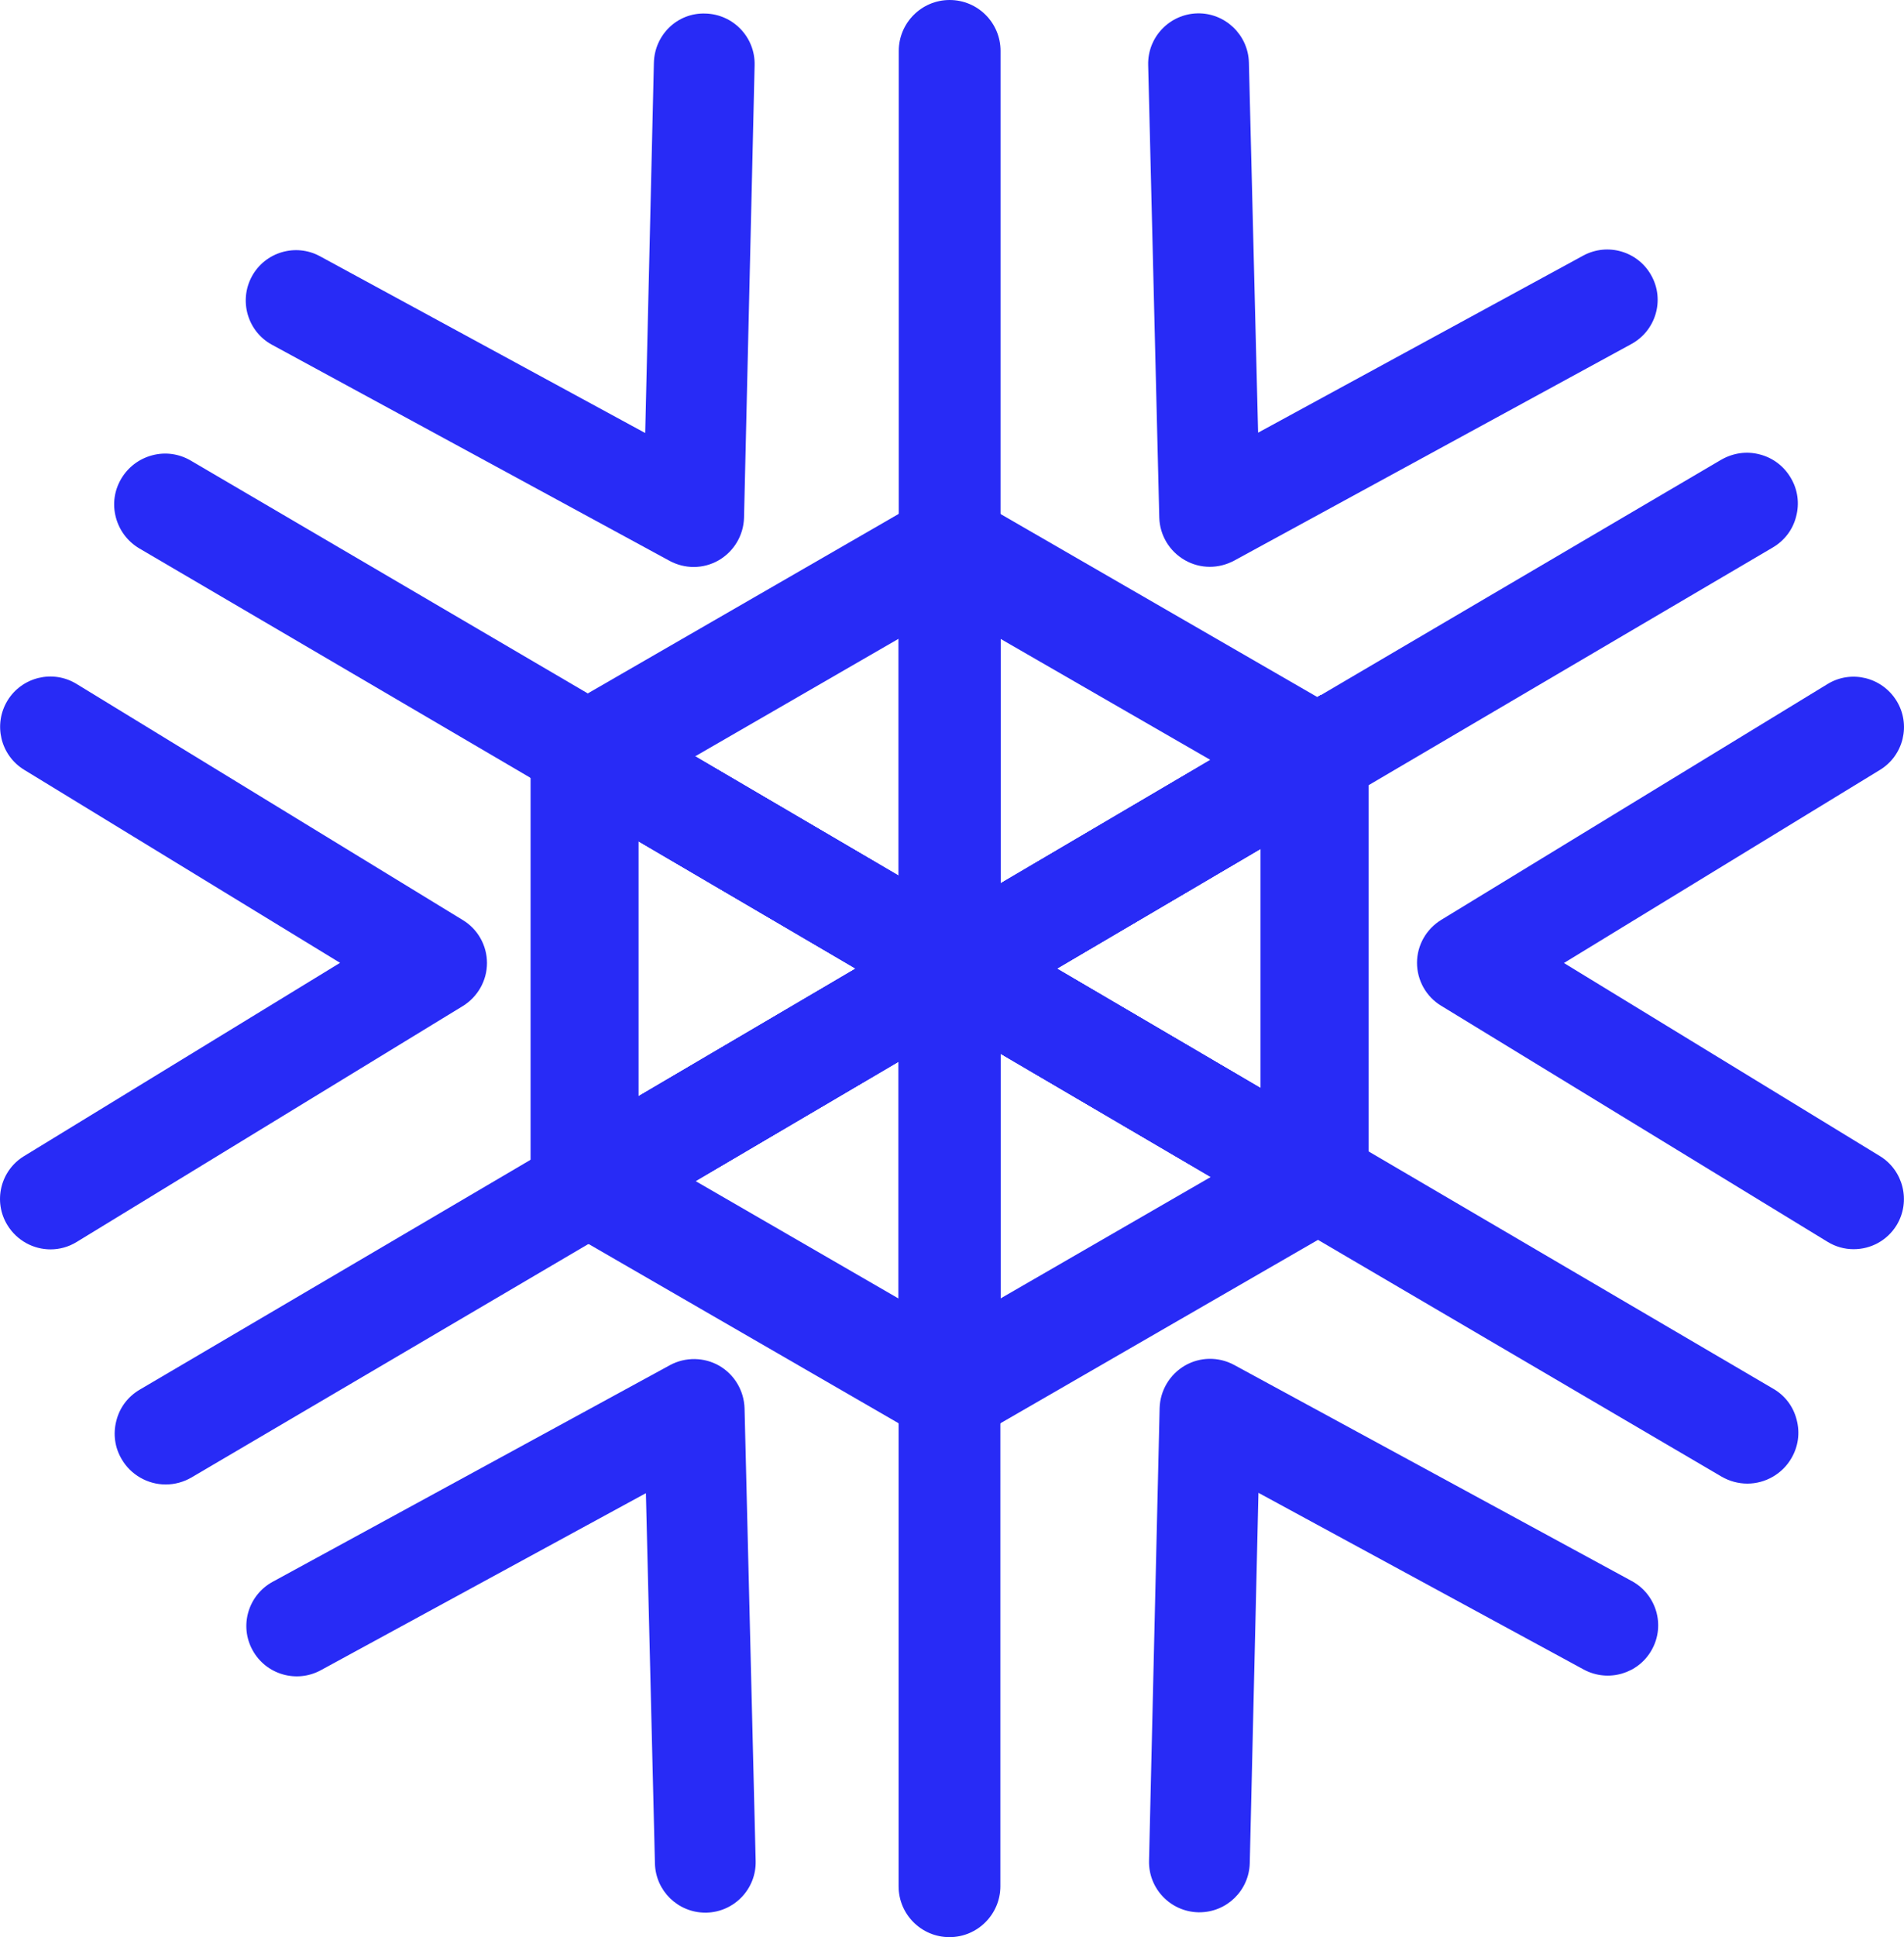 <?xml version="1.0" encoding="utf-8"?>
<!-- Generator: Adobe Illustrator 24.0.2, SVG Export Plug-In . SVG Version: 6.00 Build 0)  -->
<svg version="1.1" id="Layer_1" xmlns="http://www.w3.org/2000/svg" xmlns:xlink="http://www.w3.org/1999/xlink" x="0px" y="0px"
	 viewBox="0 0 109.63 111.48" style="enable-background:new 0 0 109.63 111.48;" xml:space="preserve">
<style type="text/css">
	.st0{fill:#E2E1E2;}
	.st1{fill:#040019;}
	.st2{fill:#282bf6;stroke:#282bf6;stroke-width:2;stroke-miterlimit:10;}
	.st3{fill:#FFFFFF;}
	.st4{fill:#282bf6;}
	.st5{fill:#231F20;}
	.st6{clip-path:url(#SVGID_2_);fill:#040019;}
	.st7{clip-path:url(#SVGID_2_);}
	.st8{fill:#060533;}
	.st9{clip-path:url(#SVGID_4_);}
	.st10{fill:#DBDBDB;}
</style>
<g>
	<path class="st4" d="M78.77,41.8l-2.23-1.29l-0.5-0.5l-0.18,0.11L55.01,28.08l-0.31-0.21L33.54,40.08l-2.99,1.73v27.85L54.67,83.6
		l21.62-12.48l2.51-1.44V42.16L78.77,41.8z M72.58,48.85v13.77l-11.73-6.87L72.58,48.85z M57.6,50.84V36.76l12.09,6.97L57.6,50.84z
		 M69.72,67.73l-12.12,7v-14.1L69.72,67.73z M49.27,55.74l-12.5,7.35V48.42L49.27,55.74z M51.74,61.1v13.63l-11.69-6.76L51.74,61.1z
		 M51.74,36.76v13.64l-11.72-6.87L51.74,36.76z"/>
	<path class="st4" d="M102.1,79.92L60.85,55.74l41.22-24.23c0.68-0.4,1.16-1.03,1.35-1.79c0.2-0.76,0.09-1.55-0.31-2.22
		c-0.4-0.68-1.04-1.16-1.79-1.35c-0.76-0.2-1.54-0.08-2.22,0.31L57.61,50.84V2.93c0-1.62-1.31-2.93-2.93-2.93s-2.93,1.32-2.93,2.93
		V50.4L10.99,26.51c-0.68-0.4-1.47-0.51-2.22-0.31c-0.76,0.2-1.39,0.68-1.79,1.35c-0.4,0.68-0.51,1.46-0.31,2.22
		c0.2,0.76,0.68,1.39,1.35,1.79l41.25,24.18L8.05,79.97c-0.68,0.4-1.16,1.03-1.35,1.79c-0.2,0.76-0.09,1.55,0.31,2.22
		c0.52,0.89,1.49,1.45,2.53,1.45c0.52,0,1.03-0.14,1.48-0.4l40.72-23.94v47.46c0,1.62,1.31,2.93,2.93,2.93s2.93-1.32,2.93-2.93
		V60.63l41.53,24.35c0.45,0.26,0.96,0.4,1.48,0.4c1.04,0,2.01-0.56,2.53-1.45c0.4-0.68,0.51-1.46,0.31-2.22
		C103.26,80.95,102.78,80.31,102.1,79.92z"/>
	<path class="st4" d="M108.24,66.53L90.05,55.42l18.19-11.11c1.37-0.83,1.8-2.62,0.96-3.98s-2.62-1.8-3.98-0.96L82.98,52.94
		c-0.86,0.53-1.39,1.46-1.39,2.47c0,1.01,0.53,1.95,1.39,2.47l22.24,13.58c0.47,0.29,0.99,0.43,1.51,0.43
		c0.98,0,1.93-0.49,2.48-1.39C110.03,69.14,109.6,67.36,108.24,66.53z"/>
	<path class="st4" d="M28.04,55.42c0-1.01-0.53-1.95-1.39-2.47L4.41,39.36c-1.37-0.84-3.15-0.4-3.98,0.96
		c-0.83,1.37-0.4,3.15,0.96,3.98l18.19,11.11L1.39,66.53c-1.37,0.83-1.8,2.62-0.96,3.98c0.55,0.89,1.5,1.39,2.48,1.39
		c0.52,0,1.04-0.14,1.51-0.43l22.24-13.58C27.51,57.36,28.04,56.43,28.04,55.42z"/>
	<path class="st4" d="M68.21,32.23c0.45,0.26,0.95,0.39,1.45,0.39c0.48,0,0.95-0.12,1.39-0.35L93.93,19.8
		c1.41-0.77,1.93-2.53,1.16-3.93c-0.77-1.41-2.53-1.92-3.93-1.16L72.44,24.9L71.91,3.6c-0.04-1.6-1.38-2.87-2.97-2.83
		c-1.6,0.04-2.87,1.37-2.83,2.97l0.64,26.05C66.78,30.8,67.33,31.72,68.21,32.23z"/>
	<path class="st4" d="M41.42,78.6c-0.87-0.5-1.95-0.52-2.84-0.04L15.7,91.03c-1.41,0.77-1.93,2.53-1.16,3.93
		c0.77,1.41,2.53,1.92,3.93,1.16l18.72-10.19l0.52,21.31c0.04,1.58,1.33,2.83,2.9,2.83c0.02,0,0.05,0,0.07,0
		c1.6-0.04,2.87-1.37,2.83-2.97l-0.64-26.05C42.84,80.03,42.29,79.11,41.42,78.6z"/>
	<path class="st4" d="M93.96,90.99l-22.9-12.44c-0.89-0.48-1.96-0.47-2.84,0.04c-0.87,0.51-1.42,1.43-1.45,2.44l-0.61,26.05
		c-0.04,1.6,1.23,2.93,2.83,2.97c0.02,0,0.05,0,0.07,0c1.57,0,2.86-1.25,2.9-2.83l0.5-21.31l18.73,10.17
		c1.41,0.76,3.17,0.24,3.93-1.16C95.89,93.52,95.37,91.76,93.96,90.99z"/>
	<path class="st4" d="M15.66,19.84l22.9,12.44c0.43,0.23,0.91,0.35,1.38,0.35c0.5,0,1-0.13,1.45-0.39c0.87-0.51,1.42-1.43,1.45-2.44
		l0.61-26.05c0.04-1.6-1.23-2.93-2.83-2.97c-1.62-0.06-2.93,1.23-2.97,2.83l-0.5,21.31L18.43,14.75c-1.41-0.77-3.17-0.24-3.93,1.16
		C13.74,17.32,14.26,19.08,15.66,19.84z"/>
	<path class="st4" d="M78.79,45.19v-3.02l-0.03-0.37l-2.23-1.29l-0.5-0.5l-0.18,0.11l-6.16,3.62L57.6,50.85V29.58l-2.6-1.5
		l-0.31-0.21l-2.95,1.7v20.82l-11.73-6.87l-6.17-3.61l-0.3,0.17l-2.99,1.74v2.95l18.72,10.97l-0.01,0.01l-12.5,7.34l-6.21,3.66v2.92
		l3.33,1.92l17.86-10.5v20.82l2.93,1.69l2.93-1.69V60.63l12.12,7.1l6.17,3.62l0.4-0.23l2.5-1.45v-3.41l-6.21-3.64l-11.73-6.88
		l11.73-6.89L78.79,45.19z"/>
	<polygon class="st4" points="72.58,48.85 60.85,55.74 72.58,62.62 78.79,66.26 78.79,69.67 76.29,71.12 75.89,71.35 69.72,67.73 
		57.6,60.63 57.6,81.91 54.67,83.6 51.74,81.91 51.74,61.09 33.88,71.59 30.55,69.67 30.55,66.75 36.76,63.09 49.26,55.75 
		49.27,55.74 30.55,44.77 30.55,41.82 33.54,40.08 33.84,39.91 40.01,43.52 51.74,50.4 51.74,29.57 54.69,27.87 55,28.08 
		57.6,29.58 57.6,50.85 69.69,43.74 75.85,40.12 76.03,40.01 76.53,40.51 78.76,41.8 78.79,42.17 78.79,45.19 	"/>
</g>
</svg>

